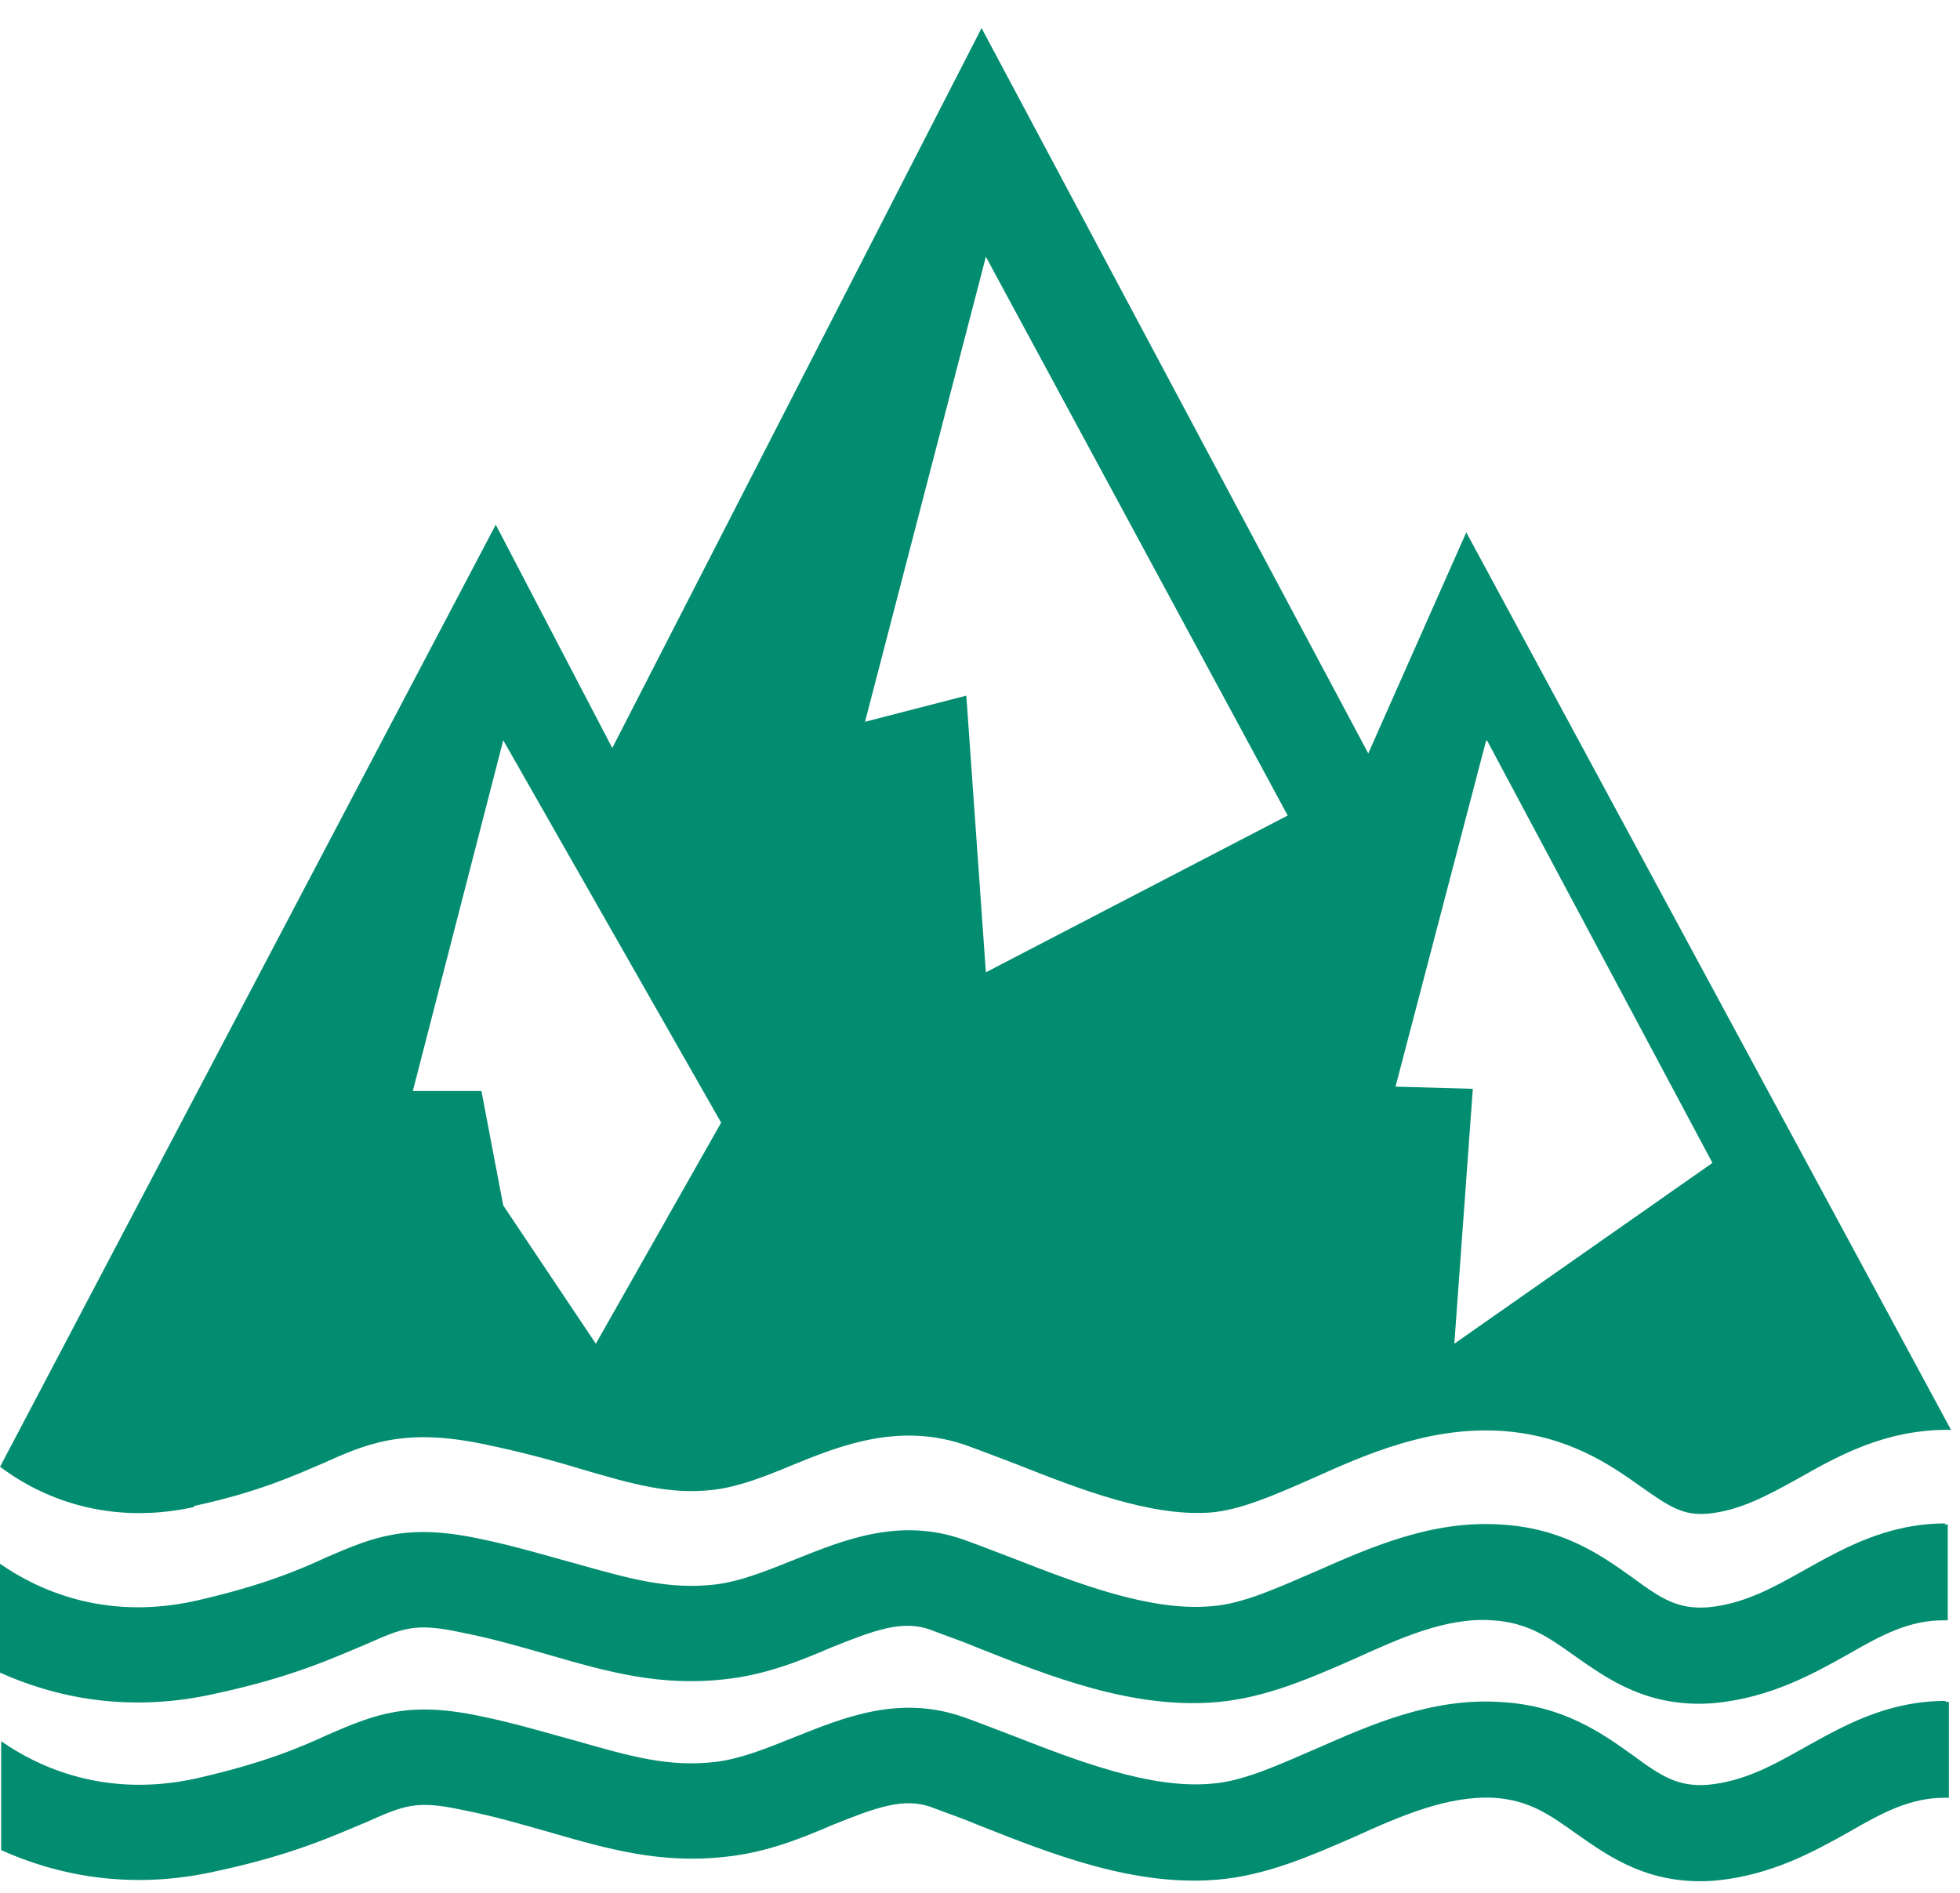 <?xml version="1.0" encoding="UTF-8"?> <svg xmlns="http://www.w3.org/2000/svg" width="59" height="57" viewBox="0 0 59 57" fill="none"><path d="M5.84 45.342C7.807 44.915 8.857 44.424 9.71 44.062C11.021 43.473 12.136 42.98 14.529 43.473C15.643 43.702 16.627 43.966 17.48 44.227C19.053 44.686 20.169 45.014 21.513 44.851C22.267 44.752 23.022 44.456 23.808 44.129C25.25 43.539 27.087 42.785 29.152 43.539C29.611 43.705 30.104 43.899 30.629 44.097C32.53 44.851 34.662 45.669 36.432 45.539C37.317 45.472 38.367 45.014 39.481 44.523C41.153 43.769 43.024 42.95 45.186 43.081C47.185 43.212 48.465 44.097 49.384 44.752C50.269 45.376 50.663 45.637 51.418 45.573C52.401 45.474 53.222 45.016 54.171 44.491C55.384 43.803 56.762 43.049 58.631 43.049H58.729L44.138 16.028L41.188 22.684L29.547 0.846L18.431 22.52L14.923 15.797L0.002 44.161C0.953 44.883 2.985 45.998 5.839 45.374L5.84 45.342ZM44.761 22.29L51.548 35.013L43.778 40.456L44.335 32.782L42.008 32.716L44.729 22.32L44.761 22.29ZM29.677 7.731L38.762 24.553L29.677 29.274L29.088 20.944L26.039 21.731L29.677 7.729V7.731ZM15.15 22.29L21.708 33.8L17.936 40.456L15.148 36.292L14.492 32.848H12.427L15.148 22.29H15.15Z" fill="#038D70"></path><path d="M58.567 45.867C56.797 45.867 55.486 46.621 54.305 47.277C53.321 47.834 52.468 48.293 51.418 48.392C50.533 48.458 50.04 48.162 49.155 47.507C48.238 46.851 47.057 45.998 45.154 45.899C43.088 45.769 41.252 46.587 39.613 47.309C38.464 47.802 37.416 48.293 36.465 48.359C34.628 48.525 32.432 47.672 30.496 46.917C29.971 46.72 29.481 46.523 29.02 46.36C27.085 45.672 25.413 46.36 23.937 46.949C23.116 47.277 22.329 47.605 21.543 47.704C20.133 47.869 18.984 47.539 17.345 47.08C16.492 46.851 15.541 46.555 14.426 46.326C12.262 45.867 11.278 46.259 9.836 46.883C8.983 47.277 7.901 47.736 5.902 48.194C3.114 48.818 1.082 47.834 0 47.08V50.359C1.607 51.081 3.836 51.604 6.525 50.982C8.82 50.489 10.068 49.9 11.017 49.506C12.131 49.013 12.493 48.85 13.869 49.146C14.885 49.343 15.738 49.604 16.558 49.834C18.264 50.327 19.869 50.785 21.839 50.556C23.052 50.425 24.102 49.999 25.019 49.604C26.33 49.079 27.183 48.752 28.036 49.079C28.462 49.245 28.953 49.407 29.414 49.604C31.645 50.489 34.135 51.473 36.662 51.244C38.104 51.113 39.45 50.522 40.727 49.964C42.169 49.309 43.547 48.685 44.925 48.784C46.007 48.85 46.631 49.309 47.417 49.866C48.401 50.554 49.614 51.439 51.615 51.276C53.287 51.111 54.534 50.423 55.648 49.799C56.664 49.21 57.485 48.784 58.5 48.784H58.631V45.897H58.532L58.567 45.867Z" fill="#038D70"></path><path d="M58.568 51.211C56.798 51.211 55.486 51.965 54.306 52.621C53.322 53.178 52.469 53.637 51.419 53.735C50.534 53.802 50.041 53.506 49.156 52.85C48.239 52.194 47.058 51.342 45.155 51.243C43.089 51.112 41.253 51.931 39.613 52.653C38.465 53.146 37.417 53.637 36.465 53.703C34.629 53.868 32.432 53.015 30.497 52.261C29.972 52.064 29.482 51.867 29.021 51.704C27.086 51.016 25.414 51.704 23.938 52.293C23.117 52.621 22.33 52.949 21.544 53.047C20.134 53.212 18.985 52.882 17.38 52.424C16.527 52.194 15.576 51.899 14.461 51.669C12.297 51.211 11.313 51.603 9.871 52.227C9.018 52.621 7.936 53.08 5.937 53.538C3.149 54.162 1.118 53.178 0.035 52.424V55.703C1.642 56.425 3.871 56.947 6.56 56.326C8.855 55.833 10.103 55.244 11.052 54.85C12.166 54.357 12.528 54.194 13.904 54.49C14.92 54.687 15.773 54.948 16.593 55.178C18.299 55.67 19.904 56.129 21.874 55.9C23.087 55.769 24.137 55.343 25.054 54.948C26.365 54.423 27.218 54.095 28.071 54.423C28.498 54.588 28.988 54.751 29.449 54.948C31.68 55.833 34.17 56.817 36.697 56.588C38.139 56.457 39.485 55.865 40.762 55.308C42.204 54.652 43.582 54.063 44.96 54.127C46.042 54.194 46.666 54.652 47.452 55.21C48.436 55.898 49.649 56.782 51.65 56.62C53.322 56.455 54.569 55.767 55.683 55.143C56.699 54.554 57.52 54.127 58.536 54.127H58.666V51.241H58.568L58.568 51.211Z" fill="#038D70"></path></svg> 